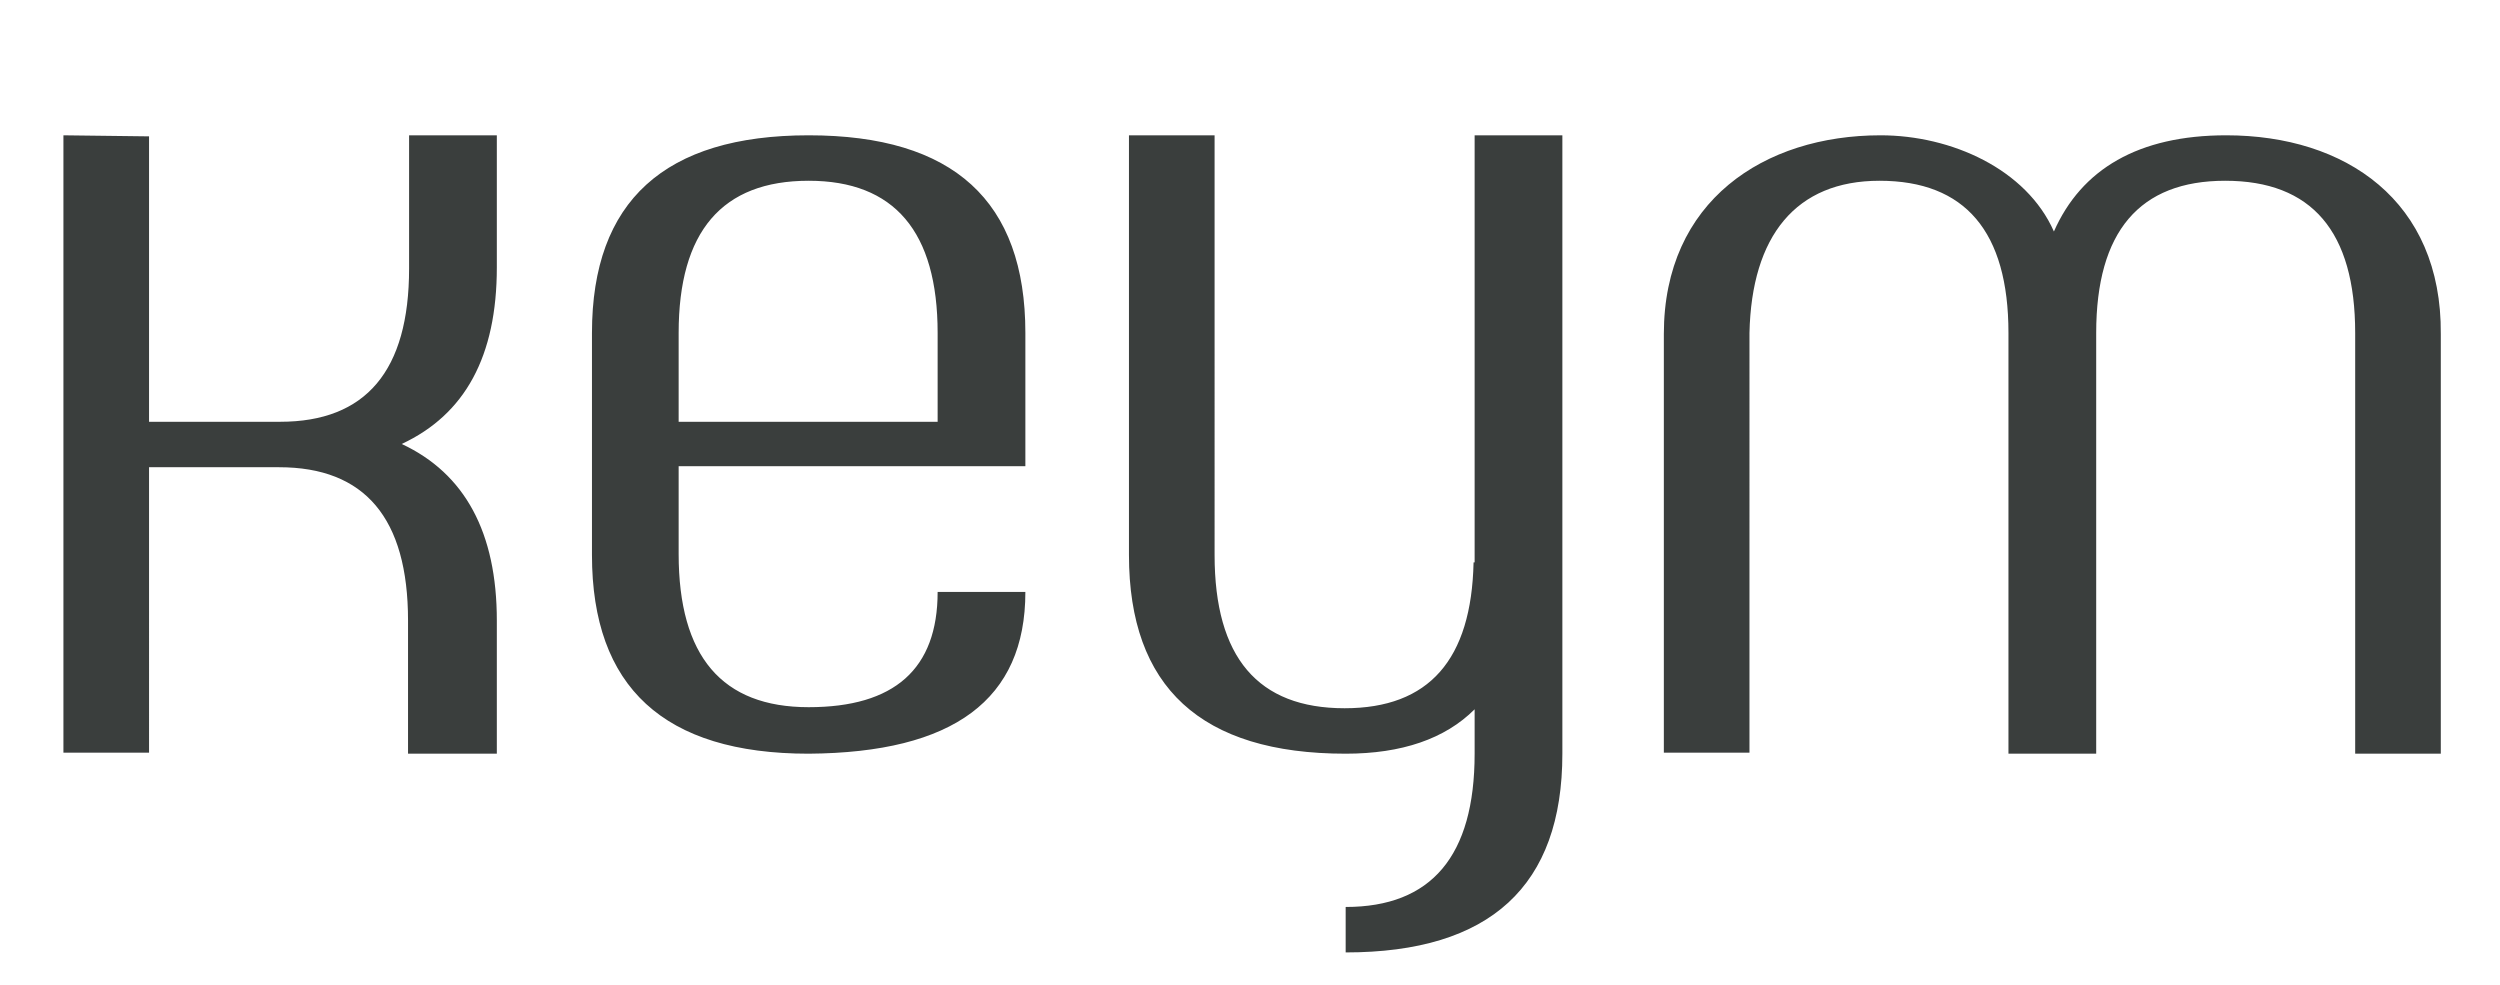 <?xml version="1.0" encoding="utf-8"?>
<!-- Generator: Adobe Illustrator 22.0.1, SVG Export Plug-In . SVG Version: 6.00 Build 0)  -->
<svg version="1.1" xmlns="http://www.w3.org/2000/svg" xmlns:xlink="http://www.w3.org/1999/xlink" x="0px" y="0px"
	 viewBox="0 0 236.5 93.2" style="enable-background:new 0 0 236.5 93.2;" xml:space="preserve">
<style type="text/css">
	.st0{fill:#F4C35D;}
	.st1{fill-rule:evenodd;clip-rule:evenodd;fill:#F4C35D;}
	.st2{fill:#3A3E3D;}
	.st3{fill:#FFFFFF;}
</style>
<g id="BG">
</g>
<g id="Layer_1">
	<g>
		<g>
			<path class="st2" d="M38.7,25.4c0,9.7-4.1,14.5-12.2,14.5H14.1v-27L6,12.8v58.4h8.1V44.2h12.3c8.1,0,12.2,4.8,12.2,14.5v12.6H47
				V58.7c0-8.3-3-13.9-9-16.7c6-2.8,9-8.3,9-16.7V12.8h-8.3V25.4z M76.5,12.8C62.9,12.8,56,19,56,31.5v21c0,12.5,6.8,18.8,20.5,18.8
				C90.2,71.2,97,66.2,97,56h-8.3c0,7.3-4.1,10.9-12.2,10.9c-8.2,0-12.3-4.8-12.3-14.5v-8.3H97V31.5C97,19,90.2,12.8,76.5,12.8z
				 M88.7,39.9H64.2v-8.4c0-9.6,4.1-14.4,12.3-14.4c8.1,0,12.2,4.8,12.2,14.4V39.9z M139.4,53.2c-0.2,9.2-4.2,13.8-12.2,13.8
				c-8.2,0-12.3-4.8-12.3-14.5V12.8h-8.1v39.7c0,12.5,6.8,18.8,20.5,18.8c5.3,0,9.4-1.4,12.2-4.2v4.2c0,9.7-4.1,14.5-12.2,14.5v4.3
				c13.7,0,20.5-6.3,20.5-18.8V12.8h-8.3V53.2z M210.6,12.8c-8.3,0-13.7,3.2-16.3,9.1c-2.6-5.9-9.7-9.1-16.4-9.1
				c-11,0-20.5,6.2-20.5,18.8c0,7.3,0,39.6,0,39.6h8.1V31.5c0.2-9.2,4.4-14.4,12.3-14.4c8.1,0,12.2,4.8,12.2,14.4v39.8h8.3V31.5
				c0-9.6,4.1-14.4,12.2-14.4c8.2,0,12.3,4.8,12.3,14.4v39.8h8.1V31.6C231,19,221.9,12.8,210.6,12.8z"/>
		</g>
	</g>
</g>
</svg>
